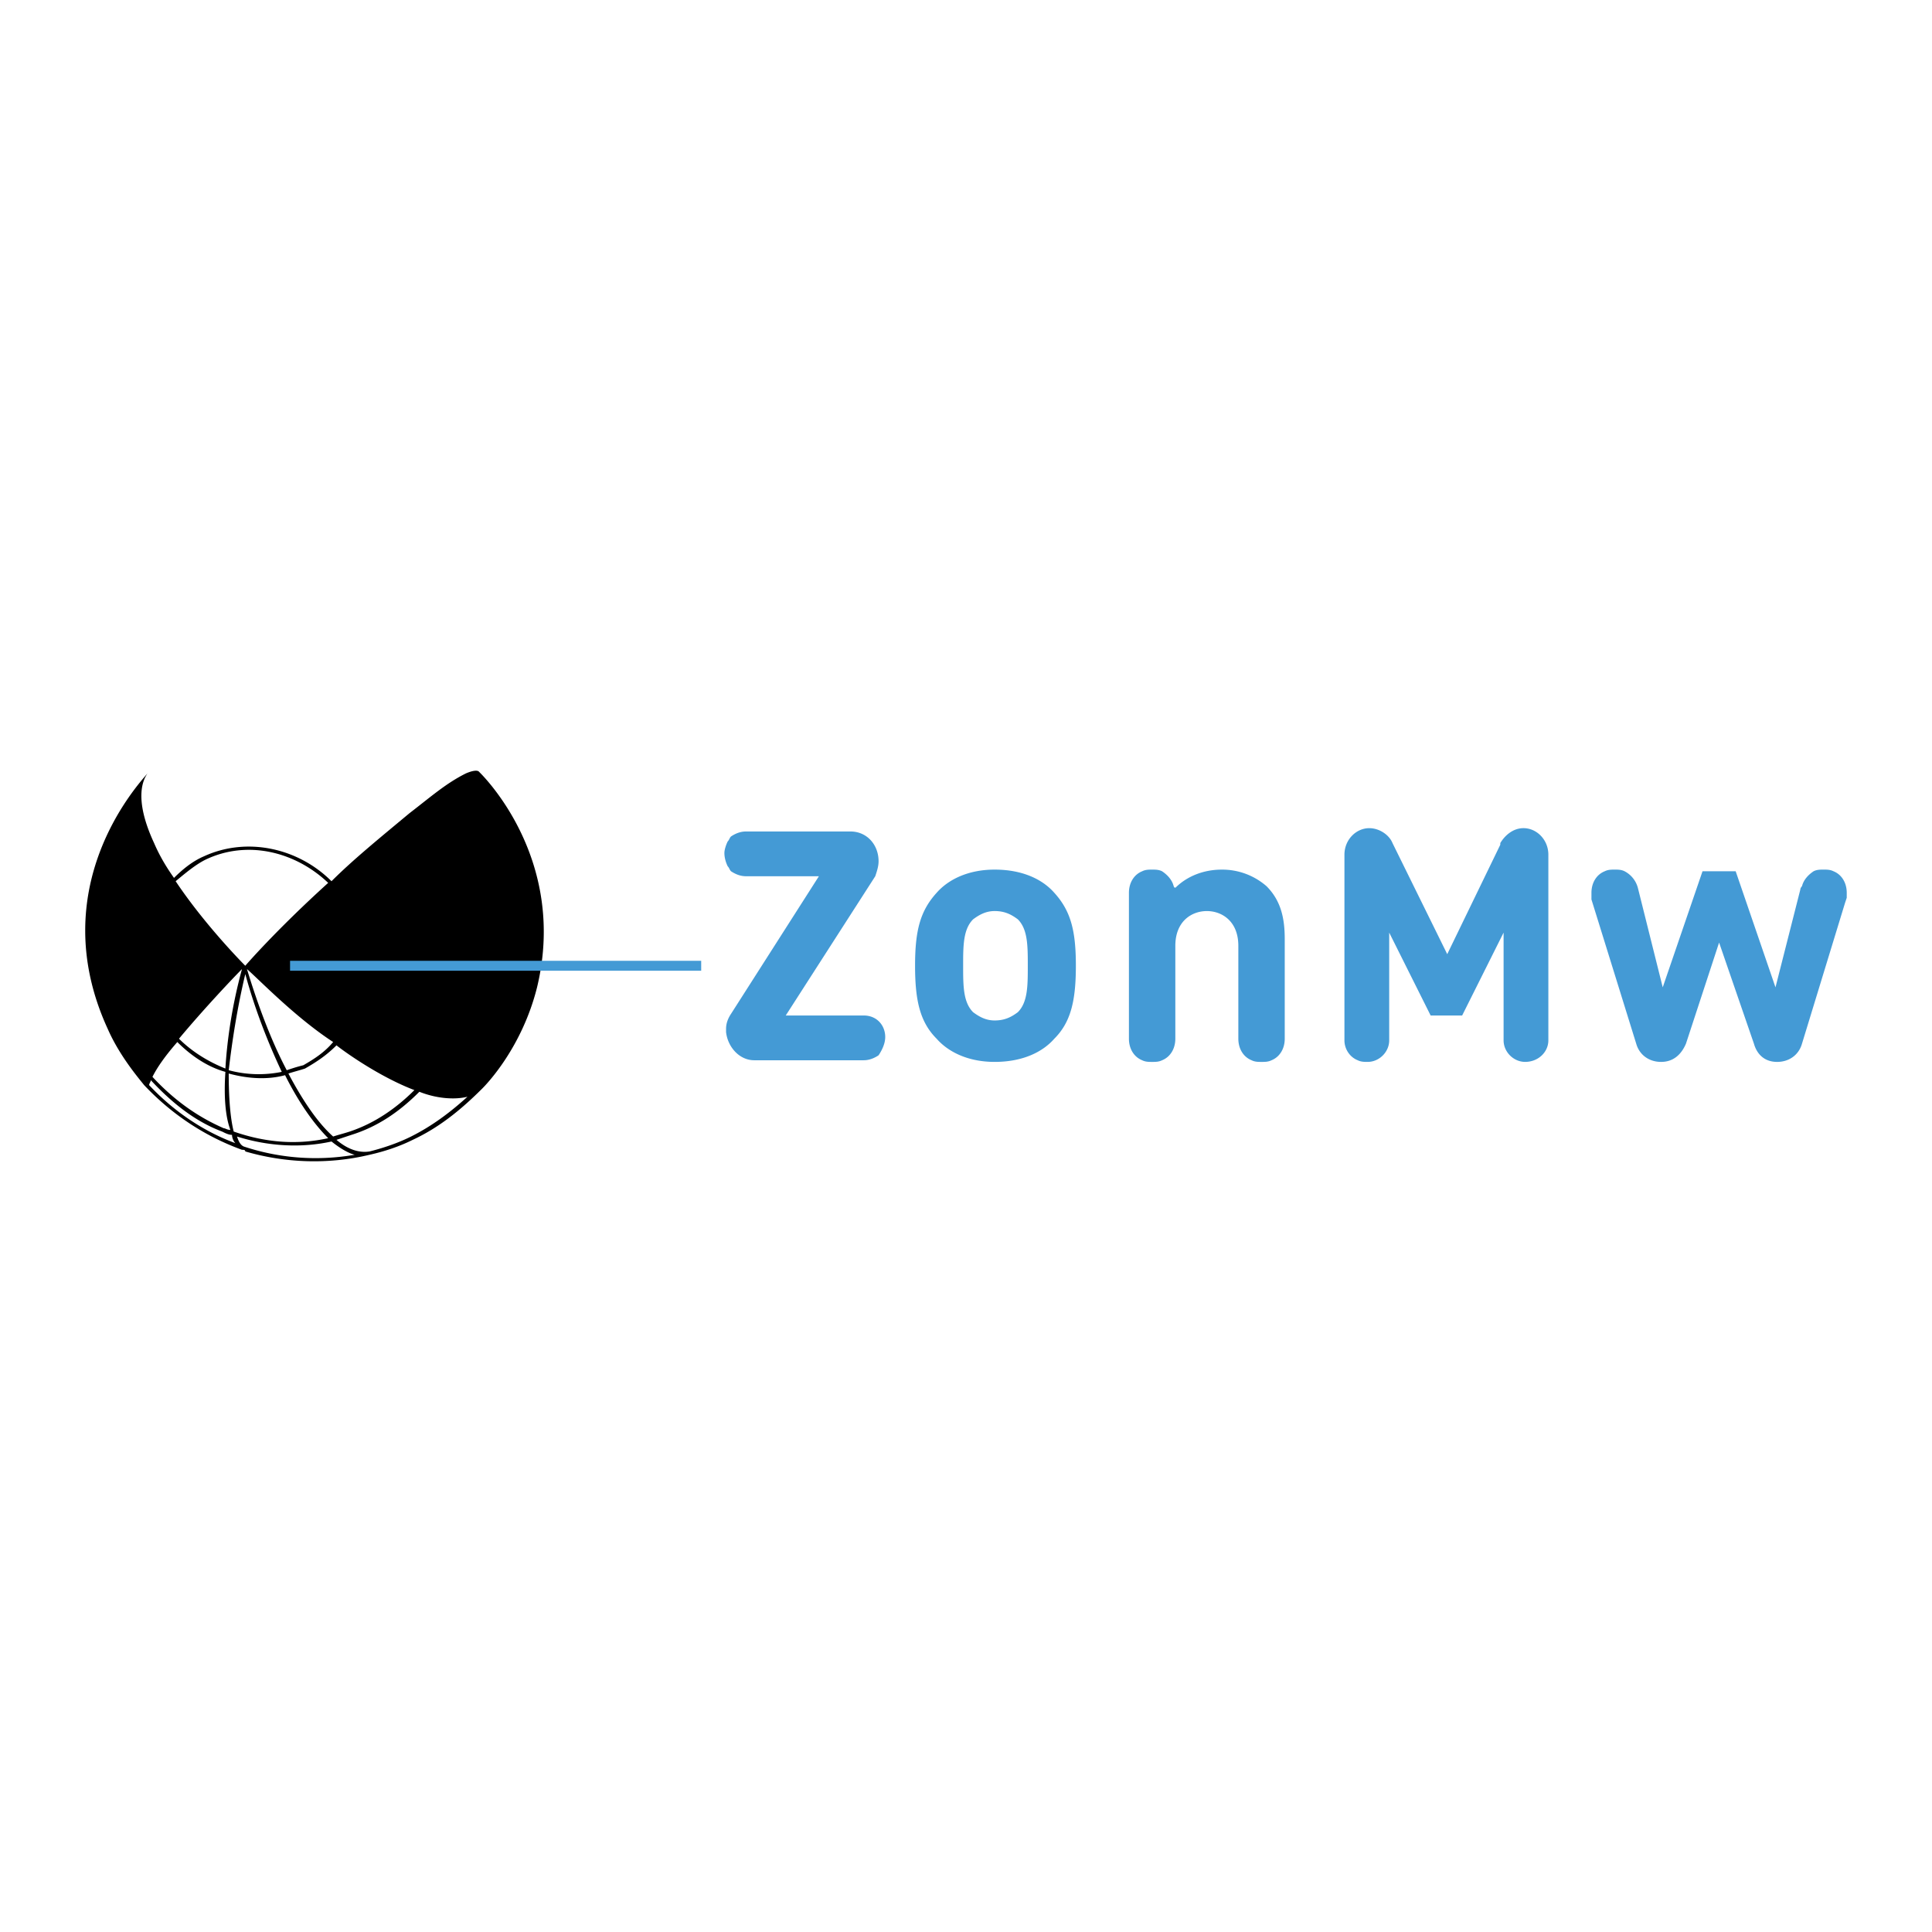 <svg xmlns="http://www.w3.org/2000/svg" width="2500" height="2500" viewBox="0 0 192.756 192.756"><g fill-rule="evenodd" clip-rule="evenodd"><path fill="#fff" d="M0 0h192.756v192.756H0V0z"/><path d="M47.795 77.002s-.166-.331-1.323.166c-1.985.993-3.473 2.316-5.624 3.97-2.978 2.481-5.624 4.631-7.774 6.782-3.308-3.309-8.436-4.466-12.736-2.481-1.158.496-2.15 1.323-2.978 2.15-.827-1.158-1.489-2.316-1.985-3.474-2.15-4.631-.992-6.451-.662-6.947-.992 1.158-10.42 11.413-3.97 25.473 1.158 2.646 2.978 4.797 3.639 5.623 2.812 2.977 6.12 5.127 9.759 6.451.165 0 .331 0 .331.164 3.97 1.158 8.271 1.324 12.405.332 1.488-.332 2.977-.828 4.3-1.488 2.481-1.158 4.631-2.812 6.947-5.129.496-.496 3.969-4.135 5.458-10.088 3.145-13.068-5.787-21.504-5.787-21.504zm-6.451 31.758c-1.819 1.82-3.97 3.309-6.451 4.135-.496.166-1.158.332-1.654.496-1.488-1.322-2.977-3.473-4.465-6.285.496-.166 1.157-.33 1.654-.496 1.158-.662 2.15-1.322 3.143-2.316.826.661 4.3 3.144 7.773 4.466zm-18.856-2.151c-1.654-.662-3.308-1.654-4.631-2.977 2.481-2.979 5.458-6.121 6.286-6.947-.993 3.639-1.489 7.114-1.655 9.924zm1.985-9.427c.993 3.639 2.315 6.947 3.639 9.758a11.507 11.507 0 0 1-5.292-.164c.33-2.813.826-6.122 1.653-9.594zm-1.654 9.923c1.819.496 3.804.662 5.624.166 1.323 2.646 2.812 4.797 4.301 6.285-2.978.662-6.12.496-9.428-.662-.332-1.322-.497-3.308-.497-5.789zm10.42-3.142c-.827.992-1.819 1.654-2.977 2.316-.662.164-1.158.33-1.654.496-1.488-2.812-2.812-6.285-3.969-10.09 1.157.993 4.796 4.797 8.6 7.278zM20.503 85.769c4.135-1.985 8.932-.827 12.24 2.315-5.293 4.797-8.271 8.27-8.271 8.27s-3.97-3.97-6.947-8.435c.994-.827 1.986-1.654 2.978-2.15zm-2.811 18.194c1.323 1.324 2.977 2.48 4.796 2.977-.166 2.482 0 4.467.496 5.791-.331 0-.496-.166-.662-.166-2.646-1.158-4.962-2.812-7.112-5.127.497-.995 1.324-2.151 2.482-3.475zm-2.813 4.301c0-.166.166-.33.166-.496 2.15 2.316 4.466 4.135 7.112 5.127.331.166.662.332.992.332 0 .33.166.66.331.826-3.142-1.158-6.119-3.143-8.601-5.789zm9.429 6.119c-.331-.164-.496-.496-.662-.992 3.143.992 6.451 1.158 9.428.496.827.662 1.654 1.158 2.315 1.324-3.804.66-7.608.33-11.081-.828zm16.705-.992c-1.323.662-2.812 1.158-4.135 1.488-.993.166-2.15-.164-3.308-1.156.496-.166.992-.332 1.489-.496 2.646-.828 4.796-2.316 6.781-4.301 1.654.66 3.474.826 4.797.496-1.819 1.654-3.638 2.976-5.624 3.969z"/><path d="M102.543 96.354c0 1.985 0 3.64-.992 4.632-.662.496-1.324.826-2.316.826-.826 0-1.488-.33-2.148-.826-.994-.992-.994-2.646-.994-4.632 0-1.985 0-3.639.994-4.631.66-.496 1.322-.827 2.148-.827.992 0 1.654.331 2.316.827.992.993.992 2.647.992 4.631zm4.797 0c0-3.473-.496-5.458-2.15-7.278-1.158-1.323-3.143-2.315-5.955-2.315-2.646 0-4.63.992-5.788 2.315-1.654 1.82-2.15 3.805-2.15 7.278 0 3.474.496 5.624 2.15 7.278 1.158 1.322 3.142 2.314 5.788 2.314 2.812 0 4.797-.992 5.955-2.314 1.654-1.653 2.15-3.804 2.15-7.278zM174.99 104.129l-3.475-10.09-3.307 10.09c-.496 1.158-1.324 1.818-2.482 1.818s-2.15-.66-2.48-1.818l-4.467-14.39v-.662c0-.992.496-1.819 1.324-2.15.33-.166.662-.166.992-.166s.662 0 .992.166a2.632 2.632 0 0 1 1.324 1.654l2.48 9.925 3.969-11.579h3.309l3.971 11.579 2.48-9.76c0-.166.166-.331.166-.331.164-.662.66-1.158 1.156-1.489.332-.166.662-.166.992-.166.332 0 .662 0 .994.166.826.331 1.322 1.158 1.322 2.15v.497l-.166.496-4.299 14.06c-.332 1.158-1.324 1.818-2.482 1.818s-1.983-.66-2.313-1.818zM78.395 101.316h7.774c1.323 0 2.15.992 2.15 2.15 0 .662-.331 1.324-.662 1.82-.496.33-.992.496-1.488.496H75.251c-1.488 0-2.646-1.324-2.812-2.812v-.33c0-.496.165-.992.496-1.488l8.767-13.729h-7.278c-.497 0-.993-.166-1.489-.496-.165-.166-.165-.331-.331-.496-.165-.331-.331-.828-.331-1.324 0-.331.166-.827.331-1.158.166-.165.166-.331.331-.496.496-.331.992-.496 1.489-.496h10.42c1.654 0 2.812 1.323 2.812 2.977 0 .497-.165.993-.331 1.489l-8.93 13.893zM144.391 95.197l5.293-10.917v-.166c.496-.827 1.322-1.489 2.314-1.489 1.324 0 2.482 1.158 2.482 2.646v18.526c0 1.156-.994 2.148-2.316 2.148-1.158 0-2.15-.992-2.15-2.148V93.046l-4.135 8.27h-3.143l-4.135-8.27v10.752c0 1.156-.992 2.148-2.15 2.148-.332 0-.662 0-.992-.164-.828-.332-1.324-1.158-1.324-1.984V85.272c0-1.488 1.158-2.646 2.48-2.646.994 0 1.986.662 2.316 1.489l5.46 11.082zM126.857 105.783c.826-.332 1.322-1.158 1.322-2.15v-9.925c0-1.985-.33-3.804-1.818-5.292a6.718 6.718 0 0 0-4.467-1.654c-1.818 0-3.473.662-4.631 1.819-.164-.165 0 .166-.164-.165-.166-.662-.662-1.158-1.158-1.489-.332-.166-.662-.166-.992-.166-.332 0-.662 0-.994.166-.826.331-1.322 1.158-1.322 2.15v14.556c0 .992.496 1.818 1.322 2.15.332.164.662.164.994.164.33 0 .66 0 .992-.164.826-.332 1.322-1.158 1.322-2.15V94.37c0-2.48 1.654-3.473 3.143-3.473s3.143.993 3.143 3.473v9.263c0 .992.496 1.818 1.324 2.15.33.164.66.164.992.164.33 0 .662 0 .992-.164zM28.939 96.852h41.019v-.994H28.939v.994z" fill="#449ad5"/></g></svg>